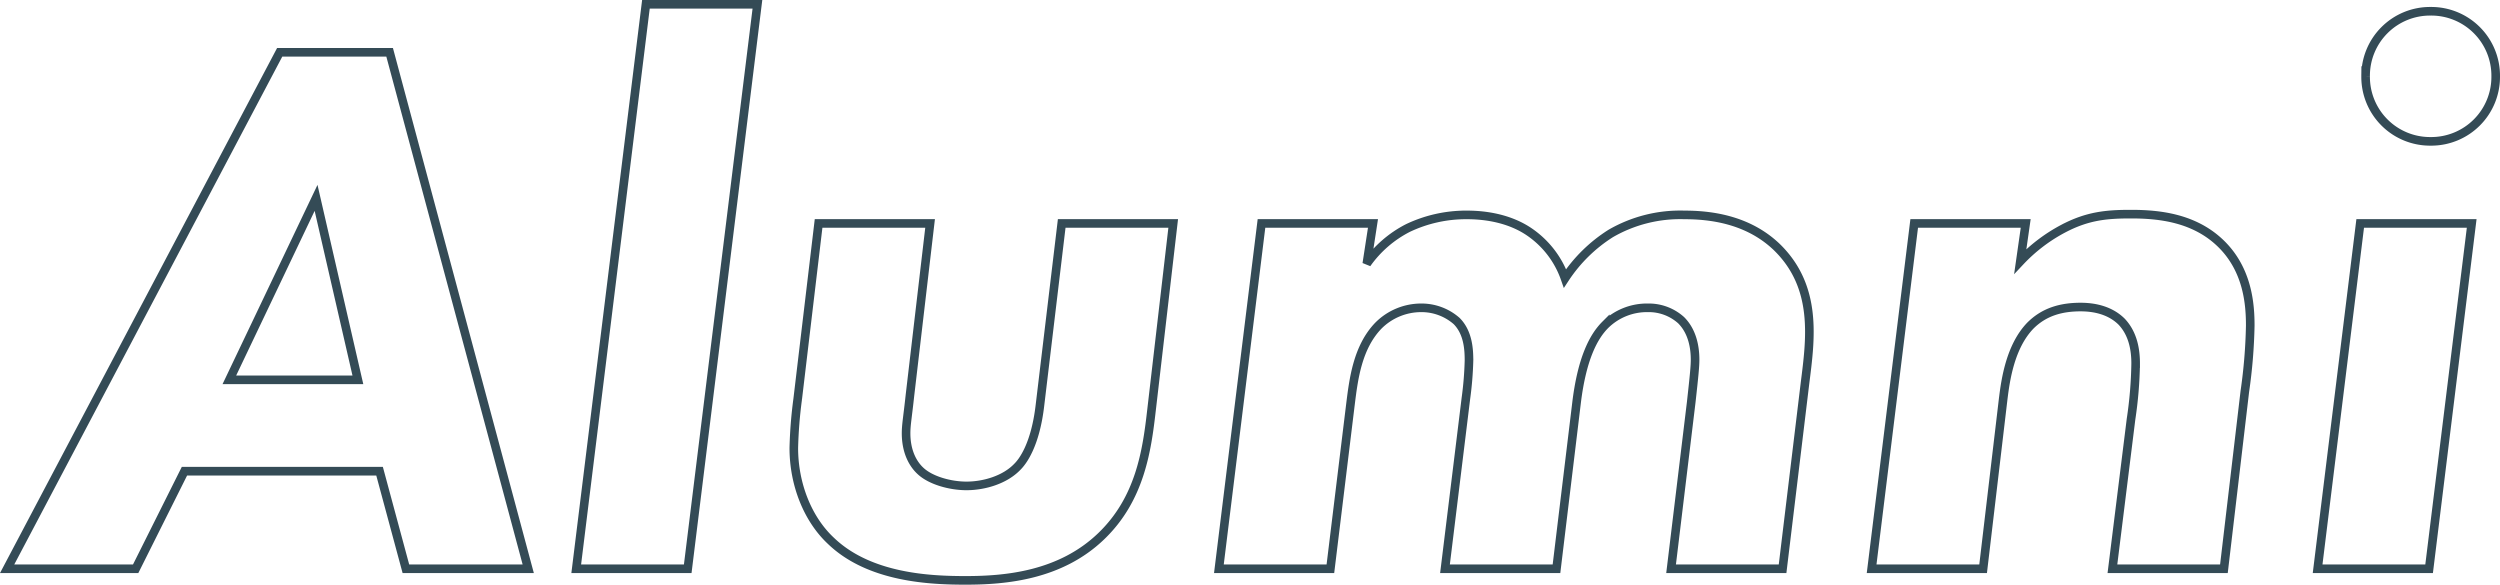 <svg xmlns="http://www.w3.org/2000/svg" width="581.178" height="135.92" viewBox="0 0 581.178 135.92">
  <path id="ttl_alumni" d="M93.06,0H121.5L89.28-120.06H63.72L.36,0H30.24L41.58-22.68H86.94ZM52.02-43.92l20.16-42.3,9.72,42.3Zm96.84-87.3L132.66,0h25.92l16.2-131.22Zm96.66,50.94-5.04,42.12c-1.08,9.54-4.14,13.32-5.22,14.4-2.88,3.06-7.74,4.5-11.88,4.5-3.78,0-8.28-1.26-10.62-3.42-1.8-1.62-3.42-4.5-3.42-8.82,0-1.98.36-3.78.9-8.82l4.68-39.96H189l-4.86,40.86a103.6,103.6,0,0,0-.9,11.34c0,8.46,3.24,16.56,8.64,21.6,9,8.64,23.22,9.18,31.32,9.18,9.18,0,21.96-1.08,31.5-10.26,9-8.64,10.62-19.8,11.7-29.34l5.04-43.38ZM282.06,0h25.92l4.68-38.34c.72-5.76,1.62-13.14,6.48-18.18a14.04,14.04,0,0,1,9.9-4.14,12.379,12.379,0,0,1,8.28,3.06c2.7,2.7,2.88,6.66,2.88,9.18a79.19,79.19,0,0,1-.72,8.82L334.62,0h25.92l4.68-38.7c1.26-10.26,3.96-15.3,6.66-18a13.832,13.832,0,0,1,9.9-3.96,11.227,11.227,0,0,1,7.74,2.88c2.7,2.7,3.24,6.48,3.24,9.18,0,1.44-.18,3.42-.9,9.9L387.18,0H413.1l5.22-43.2c1.26-10.08,3.06-22.32-6.66-31.68-6.84-6.48-15.66-7.38-21.42-7.38a32.25,32.25,0,0,0-17.1,4.32A35.261,35.261,0,0,0,362.52-67.5a21.784,21.784,0,0,0-8.28-10.8c-3.42-2.34-8.28-3.96-14.58-3.96a31.415,31.415,0,0,0-13.68,3.06,26.489,26.489,0,0,0-9.54,8.28l1.44-9.36H291.96ZM443.7-80.28,433.8,0h25.92l4.68-39.6c.54-4.32,1.62-12.06,6.3-16.92,3.24-3.24,7.2-4.32,11.7-4.32,2.7,0,6.66.54,9.54,3.42,2.7,2.88,3.24,6.66,3.24,9.72a95.334,95.334,0,0,1-1.08,12.96L489.78,0H515.7l4.86-41.22a122.048,122.048,0,0,0,1.26-15.3c0-4.86-.54-12.96-6.84-19.08-6.12-5.94-14.22-6.84-20.88-6.84-5.58,0-10.08.36-15.84,3.42a38.156,38.156,0,0,0-9.9,7.56l1.26-8.82Zm103.68,0L537.48,0H563.4l9.9-80.28Zm1.26-34.2a14.982,14.982,0,0,0,15.12,15.12,14.982,14.982,0,0,0,15.12-15.12,14.982,14.982,0,0,0-15.12-15.12A14.982,14.982,0,0,0,548.64-114.48Z" transform="translate(1.298 132.22)" fill="none" stroke="#344b56" stroke-width="2"/>
</svg>
